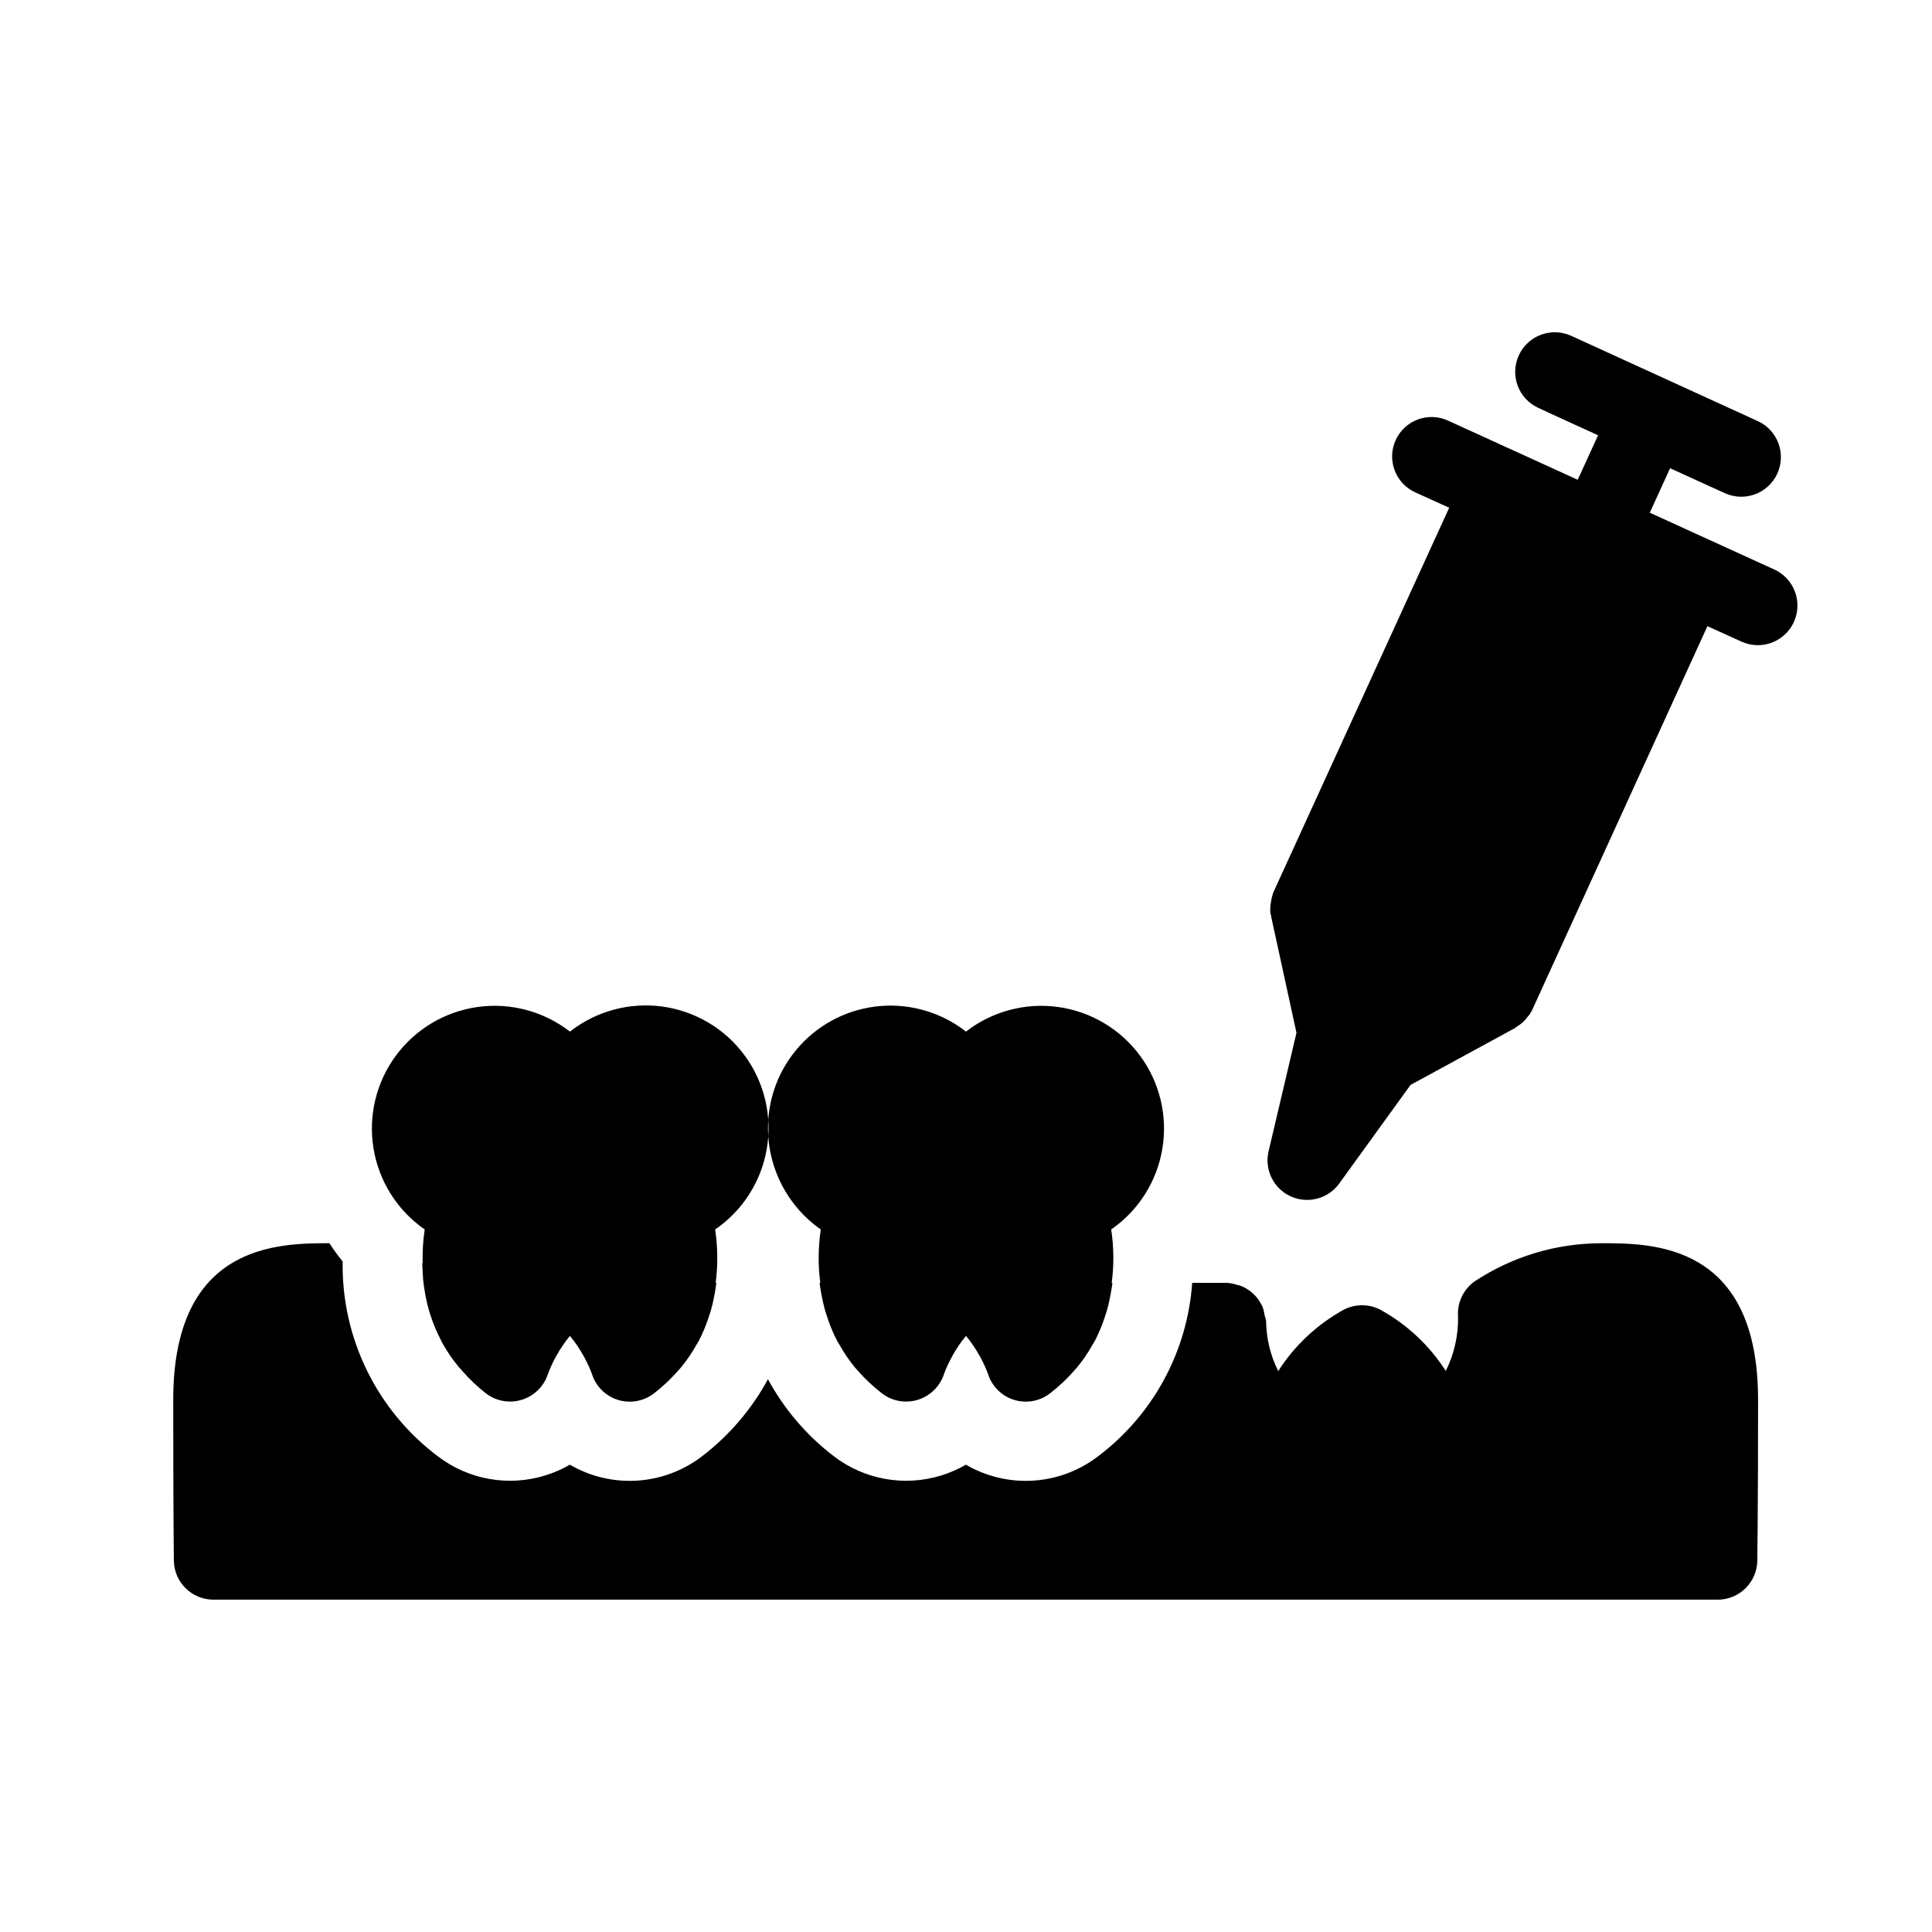 <?xml version="1.0" encoding="UTF-8"?>
<!-- Uploaded to: ICON Repo, www.iconrepo.com, Generator: ICON Repo Mixer Tools -->
<svg fill="#000000" width="800px" height="800px" version="1.1" viewBox="144 144 512 512" xmlns="http://www.w3.org/2000/svg">
 <path d="m347.52 443.09c-0.031-8.172 3.019-16.055 8.543-22.074s13.113-9.738 21.258-10.41c8.145-0.672 16.242 1.75 22.68 6.781 6.934-5.383 15.75-7.734 24.445-6.519 8.695 1.215 16.531 5.891 21.727 12.969 5.195 7.078 7.309 15.957 5.859 24.617-1.445 8.656-6.332 16.363-13.551 21.367 0.707 4.688 0.75 9.449 0.137 14.145h0.188c-0.105 0.906-0.266 1.82-0.426 2.738-0.242 1.379-0.531 2.758-0.918 4.144-0.238 0.875-0.523 1.75-0.828 2.625-0.668 2-1.492 3.949-2.461 5.824-0.176 0.332-0.398 0.656-0.586 0.988v-0.004c-1.254 2.254-2.719 4.383-4.375 6.363-0.098 0.117-0.219 0.223-0.316 0.336h0.004c-2.004 2.32-4.238 4.43-6.668 6.297-2.715 2.086-6.273 2.715-9.539 1.691-3.266-1.027-5.824-3.582-6.859-6.848-0.27-0.766-0.578-1.516-0.926-2.25-0.262-0.594-0.566-1.168-0.914-1.852-0.125-0.234-0.254-0.461-0.387-0.703-1.031-1.871-2.238-3.644-3.606-5.285-1.375 1.648-2.582 3.426-3.609 5.309-0.133 0.238-0.262 0.465-0.383 0.695-0.352 0.688-0.656 1.266-0.918 1.863l-0.004 0.004c-0.348 0.742-0.66 1.5-0.93 2.277-1.426 4.328-5.469 7.254-10.027 7.254-2.301 0.004-4.539-0.75-6.363-2.148-2.43-1.871-4.664-3.981-6.664-6.301-0.098-0.113-0.219-0.223-0.316-0.336-1.656-1.977-3.121-4.106-4.375-6.359-0.188-0.332-0.41-0.652-0.586-0.984l0.004-0.004c-0.969-1.871-1.789-3.812-2.457-5.809-0.309-0.898-0.605-1.797-0.848-2.699-0.375-1.363-0.66-2.711-0.898-4.062-0.16-0.922-0.324-1.844-0.43-2.754h0.188c-0.617-4.699-0.57-9.465 0.133-14.152-8.734-6.106-13.953-16.078-13.996-26.734zm-90.961 26.73h-0.004c-0.445 2.945-0.629 5.93-0.547 8.906l-0.105-0.051c0 0.883 0.078 1.793 0.133 2.699 0.039 0.629 0.047 1.242 0.113 1.879 0.105 1.035 0.27 2.086 0.441 3.137 0.258 1.57 0.605 3.125 1.031 4.66 0.211 0.746 0.453 1.484 0.703 2.231 0.629 1.828 1.383 3.609 2.254 5.332 0.258 0.512 0.496 1.027 0.781 1.535 1.203 2.133 2.594 4.156 4.156 6.043 0.336 0.41 0.711 0.805 1.07 1.207v0.004c1.883 2.152 3.965 4.121 6.223 5.875 1.824 1.402 4.062 2.156 6.363 2.152 4.559 0 8.602-2.926 10.027-7.258 0.27-0.773 0.582-1.531 0.93-2.273 0.262-0.598 0.566-1.176 0.918-1.863 0.121-0.23 0.25-0.457 0.383-0.695l0.004-0.004c1.027-1.879 2.234-3.656 3.606-5.305 1.367 1.645 2.574 3.418 3.602 5.293 0.137 0.242 0.262 0.469 0.387 0.703 0.352 0.688 0.656 1.258 0.914 1.852h0.004c0.348 0.734 0.656 1.484 0.926 2.25 1.031 3.262 3.594 5.816 6.856 6.844 3.266 1.027 6.828 0.395 9.543-1.688 2.43-1.871 4.664-3.981 6.664-6.301 0.098-0.113 0.219-0.223 0.316-0.336 1.656-1.977 3.121-4.109 4.375-6.363 0.184-0.328 0.41-0.652 0.582-0.984v0.004c0.969-1.875 1.793-3.824 2.461-5.824 0.301-0.883 0.594-1.762 0.836-2.648 0.383-1.379 0.668-2.75 0.91-4.117 0.16-0.918 0.32-1.832 0.426-2.742h-0.188l0.004 0.004c0.613-4.699 0.566-9.465-0.137-14.152 7.269-4.981 12.207-12.699 13.684-21.383 1.48-8.688-0.629-17.605-5.844-24.707-5.215-7.106-13.086-11.793-21.816-12.988-8.73-1.195-17.574 1.203-24.504 6.641-6.938-5.387-15.754-7.742-24.453-6.527-8.695 1.215-16.535 5.891-21.73 12.973-5.195 7.078-7.309 15.957-5.859 24.617 1.449 8.664 6.34 16.371 13.559 21.371zm311.9 3.652c-11.938-0.012-23.613 3.481-33.578 10.047-3.047 2.113-4.75 5.676-4.481 9.371 0.098 5-1.02 9.949-3.254 14.426-4.332-6.758-10.281-12.332-17.312-16.211-3.055-1.602-6.703-1.602-9.762 0-7.039 3.887-12.996 9.473-17.332 16.25-2.055-4.106-3.148-8.621-3.207-13.207-0.09-0.566-0.23-1.125-0.422-1.664-0.102-0.809-0.301-1.602-0.594-2.359-0.035-0.074-0.105-0.129-0.137-0.203-1.168-2.418-3.227-4.293-5.746-5.227-0.176-0.066-0.379-0.059-0.559-0.113h-0.004c-0.98-0.359-2.008-0.566-3.051-0.617h-9.078c-1.266 18.215-10.367 34.984-24.945 45.973-4.957 3.809-10.934 6.051-17.172 6.445-6.238 0.395-12.449-1.074-17.848-4.223-2.051 1.191-4.231 2.148-6.496 2.844-9.766 3.031-20.391 1.141-28.504-5.078-7.191-5.5-13.145-12.457-17.461-20.414-4.324 7.965-10.281 14.926-17.48 20.426-4.957 3.809-10.934 6.051-17.172 6.445-6.234 0.395-12.449-1.074-17.848-4.223-2.051 1.191-4.231 2.148-6.496 2.844-9.762 3.031-20.391 1.141-28.504-5.078-16.18-12.184-25.547-31.375-25.207-51.625-1.258-1.543-2.43-3.156-3.508-4.828-13.504 0-41.391 0.098-41.391 41.492 0 29.449 0.164 42.613 0.164 42.613v-0.004c0.074 5.746 4.75 10.359 10.496 10.359h398.64c5.731 0 10.402-4.598 10.496-10.332 0 0 0.203-13.172 0.203-42.672 0-41.457-28.004-41.457-41.457-41.457zm45.762-178.54-33.012-15.062 5.387-11.785 11.668 5.332 0.008-0.012 2.82 1.289v-0.004c5.273 2.41 11.504 0.094 13.914-5.18 2.41-5.273 0.094-11.504-5.18-13.914l-49.418-22.59c-5.273-2.414-11.5-0.094-13.914 5.18-2.41 5.273-0.09 11.504 5.184 13.914l2.731 1.246-0.016 0.02 13.113 5.992-5.394 11.793-34.379-15.684c-5.246-2.406-11.449-0.105-13.855 5.141-2.402 5.246-0.102 11.449 5.144 13.855l9.027 4.094-46.496 101.71h-0.004c-0.148 0.297-0.258 0.617-0.312 0.945-0.129 0.355-0.227 0.723-0.293 1.098-0.066 0.289-0.098 0.57-0.141 0.867v-0.004c-0.207 1.012-0.238 2.055-0.09 3.078 0.023 0.121 0.117 0.211 0.145 0.328 0.02 0.09-0.016 0.176 0 0.266l6.719 30.859-7.387 31.383h-0.004c-1.152 4.871 1.301 9.879 5.852 11.957 4.555 2.082 9.945 0.656 12.875-3.406l18.895-26.121 27.73-15.098c0.152-0.082 0.234-0.23 0.383-0.32h-0.004c0.809-0.465 1.543-1.043 2.18-1.719 0.105-0.105 0.164-0.223 0.266-0.328 0.211-0.242 0.402-0.469 0.59-0.727l-0.004 0.004c0.191-0.195 0.363-0.406 0.512-0.633 0.105-0.211 0.211-0.316 0.211-0.418 0.18-0.223 0.32-0.469 0.418-0.734l46.391-101.6 9.027 4.094h0.004c1.352 0.609 2.816 0.934 4.301 0.945 4.941 0.008 9.223-3.426 10.281-8.25 1.062-4.824-1.383-9.738-5.871-11.801z"/>
</svg>